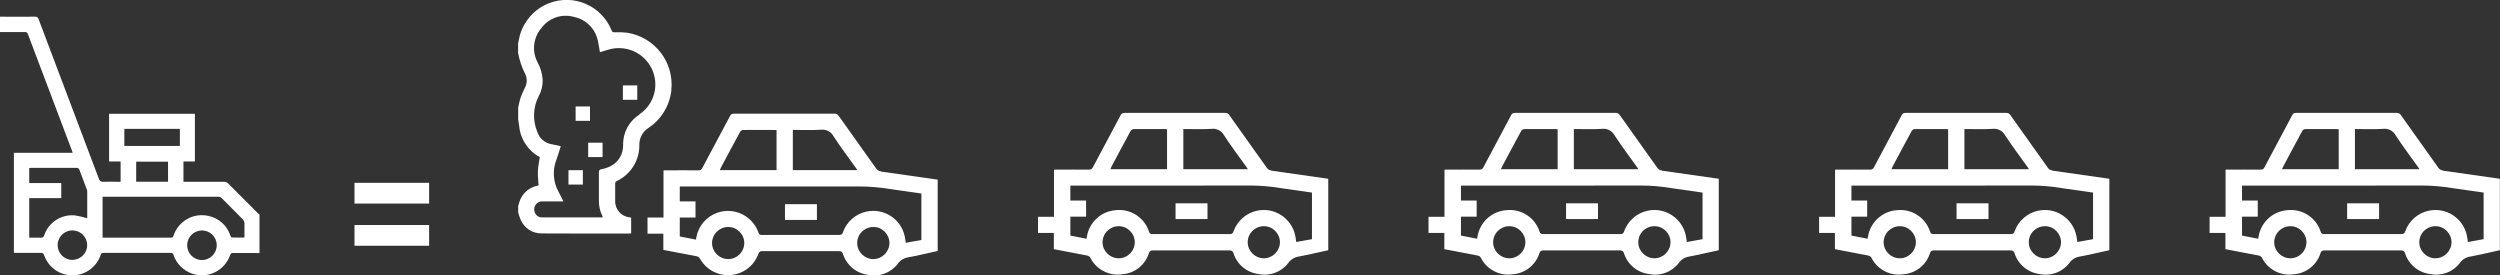 <?xml version="1.0" encoding="UTF-8"?><svg id="a" xmlns="http://www.w3.org/2000/svg" width="314.66" height="34.65" viewBox="0 0 314.66 34.65"><rect x="0" y="0" width="314.66" height="34.65" fill="#333333" stroke="none"/><g id="b"><g id="c"><g id="d"><g id="e"><path d="M84.49,11.4c.4-3.52-2.04-6.72-5.54-7.28-.52-.06-1.05-.08-1.58-.06-.18.04-.35-.07-.4-.25-1.26-3.12-4.81-4.64-7.94-3.38-1.73.7-3.05,2.16-3.58,3.95-.1.35-.16.72-.24,1.08v1.21c.18.95.49,1.86.93,2.72.24.55.2,1.17-.09,1.69-.2.39-.37.79-.52,1.2-.14.41-.21.84-.31,1.26v1.48c.04.29.09.57.13.86.15,1.65,1.13,3.12,2.59,3.89-.09.63-.22,1.2-.24,1.78s.05,1.18.09,1.78c-.05.01-.13.03-.2.05-1.08.24-1.94,1.05-2.24,2.11-.05.15-.09.3-.13.45v.81c.09.32.2.64.33.95.46,1.03,1.48,1.69,2.61,1.68,3.69.03,7.38.01,11.07.01.07,0,.14-.01.21-.02v-1.98c-.05-.01-.1-.02-.15-.03-1.06-.08-1.87-.97-1.86-2.03-.01-.73,0-1.46,0-2.19-.02-.16.07-.3.22-.36,1.75-.84,2.86-2.62,2.82-4.56-.01-.86.42-1.66,1.15-2.12,1.61-1.07,2.66-2.79,2.88-4.71ZM80.48,14.42c-1.31.83-2.09,2.28-2.05,3.83.03,1.21-.68,2.31-1.8,2.77-.31.13-.63.23-.97.29-.17.01-.3.16-.28.33,0,.01,0,.02,0,.03.01,1.21,0,2.42,0,3.64,0,.64.14,1.28.43,1.85.02.06.05.12.06.18-.03.01-.04.02-.05.02-2.54,0-5.09.01-7.63,0-.41,0-.77-.27-.89-.66-.19-.52.07-1.09.58-1.29.12-.05.25-.07.38-.06.86-.01,1.72,0,2.65,0-.2-.41-.37-.77-.56-1.12-.73-1.26-.85-2.79-.31-4.15.2-.54.36-1.1.54-1.68-.41-.09-.78-.17-1.15-.25-.83-.13-1.52-.72-1.79-1.52-.62-1.47-.56-3.14.18-4.56.35-.64.51-1.35.48-2.08-.05-.74-.27-1.46-.62-2.11-.76-1.4-.58-3.12.45-4.33.94-1.29,2.58-1.86,4.12-1.42,1.55.32,2.74,1.55,3.02,3.1.1.42.15.86.24,1.34.33-.1.62-.18.9-.27.66-.23,1.37-.3,2.06-.21,1.88.24,3.43,1.61,3.88,3.45.46,1.86-.29,3.8-1.89,4.86ZM67.94,19.79s.02.03,0,0Z" fill="#fff" stroke-width="0"/></g><g id="f"><path d="M110.87,21.56c-.24-.02-.47-.15-.6-.36-1.56-2.21-3.14-4.41-4.71-6.62-.11-.18-.31-.29-.52-.27-4.22,0-8.44,0-12.67,0-.21-.02-.41.1-.49.3-1.15,2.17-2.32,4.34-3.47,6.51-.08.21-.29.34-.51.32-1.34-.02-2.67,0-4.01,0h-.36v.05h-.02v5.89h-2.01v2.03h1.99v2.04s2.83.54,4.17.8c.19.02.35.14.44.31,1.1,1.95,3.57,2.65,5.53,1.55.85-.48,1.5-1.25,1.83-2.17.05-.22.26-.36.48-.33,3.22,0,6.45,0,9.67,0,.23-.03.45.13.49.36.45,1.41,1.68,2.43,3.15,2.62,1.4.3,2.85-.23,3.73-1.37.31-.45.79-.75,1.32-.83.59-.09,3.72-.8,3.72-.8v-8.98c-2.38-.34-4.77-.68-7.16-1.02ZM99.79,16.35c1.19,0,2.36.05,3.52-.02.65-.09,1.29.24,1.6.82.88,1.35,1.86,2.65,2.8,3.96.06.09.12.18.2.3h-8.12v-5.06ZM90.72,21.13c.8-1.5,1.6-3.01,2.42-4.51.07-.13.19-.22.33-.26,1.39-.02,2.78,0,4.17,0,.03,0,.07.02.1.03v5.02h-7.14c.05-.1.08-.19.13-.28h0ZM91.63,32.61c-1.1-.02-1.99-.9-2.01-2,0-1.12.9-2.03,2.02-2.04s2.03.9,2.04,2.02c-.01,1.12-.93,2.03-2.05,2.02h0ZM109.91,32.61c-1.11-.01-2.01-.91-2.02-2.02,0-1.12.92-2.02,2.04-2.02,1.12,0,2.02.92,2.02,2.04-.03,1.11-.93,2-2.04,2h0ZM115.99,30.2l-1.99.36c-.04-.28-.07-.56-.13-.83-.47-2.18-2.62-3.57-4.81-3.1-1.37.29-2.49,1.27-2.96,2.59-.04.22-.24.38-.47.35-3.25-.01-6.49-.01-9.74,0-.2.03-.39-.1-.43-.3-.74-2.11-3.05-3.23-5.16-2.5-1.39.48-2.41,1.68-2.66,3.13-.01.07-.03.15-.05.26l-2.03-.4v-2.38h1.98v-2.03h-1.98v-1.88h.47c7.38,0,14.76,0,22.14,0,1.28,0,2.55.11,3.82.32,1.32.2,2.64.38,3.98.57v5.85Z" fill="#fff" stroke-width="0"/></g><g id="g"><rect x="98.8" y="25.7" width="4.02" height="1.98" fill="#fff" stroke-width="0"/></g><g id="h"><rect x="74.03" y="17.96" width="1.81" height="1.81" fill="#fff" stroke-width="0"/></g><g id="i"><rect x="72.45" y="13.4" width="1.81" height="1.81" fill="#fff" stroke-width="0"/></g><g id="j"><rect x="78.4" y="10.75" width="1.81" height="1.81" fill="#fff" stroke-width="0"/></g><g id="k"><rect x="71.55" y="21.42" width="1.81" height="1.81" fill="#fff" stroke-width="0"/></g></g><g id="l"><g id="m"><path d="M160.03,21.46c-.24-.02-.47-.15-.6-.36-1.56-2.21-3.14-4.41-4.71-6.62-.11-.18-.31-.29-.52-.27-4.22,0-8.44,0-12.67,0-.21-.02-.41.1-.49.3-1.15,2.17-2.32,4.34-3.47,6.52-.08.21-.29.34-.51.32-1.34-.02-2.67,0-4.01,0h-.36v.05h-.03v5.89h-2.01v2.03h1.99v2.04s2.83.54,4.17.8c.19.02.35.14.44.31.75,1.47,2.37,2.3,4,2.05,1.56-.11,2.9-1.17,3.36-2.67.05-.22.26-.36.48-.33,3.22,0,6.45,0,9.67,0,.23-.03.45.13.49.36.45,1.41,1.68,2.43,3.15,2.61,1.4.3,2.85-.23,3.73-1.37.31-.45.79-.75,1.33-.83.58-.09,3.72-.8,3.72-.8v-8.99c-2.39-.34-4.78-.68-7.16-1.02ZM148.95,16.24c1.19,0,2.36.05,3.52-.02.65-.09,1.29.24,1.6.82.88,1.35,1.86,2.65,2.8,3.96.06.09.12.18.2.3h-8.13v-5.06ZM139.87,21.02c.8-1.5,1.6-3.01,2.42-4.51.07-.13.19-.22.33-.26,1.39-.02,2.78,0,4.17,0,.03,0,.07.02.1.03v5.02h-7.14c.05-.11.09-.2.13-.28ZM140.78,32.51c-1.1-.02-1.99-.9-2.01-2,0-1.12.9-2.03,2.02-2.04s2.03.9,2.04,2.02c-.01,1.12-.93,2.03-2.05,2.02ZM159.06,32.51c-1.11-.01-2.01-.91-2.02-2.02,0-1.12.92-2.02,2.04-2.02s2.02.92,2.02,2.04c-.03,1.11-.93,2-2.04,2h0ZM165.14,30.1l-1.99.36c-.04-.28-.07-.56-.13-.83-.47-2.18-2.62-3.58-4.8-3.11-1.37.29-2.49,1.28-2.96,2.59-.04.22-.24.38-.47.35-3.25-.01-6.49-.01-9.74,0-.2.03-.39-.1-.43-.3-.58-1.81-2.37-2.94-4.25-2.7-1.81.16-3.28,1.53-3.57,3.33-.01.08-.03.15-.05.26l-2.03-.4v-2.38h1.98v-2.03h-1.98v-1.88h.47c7.38,0,14.76.01,22.14-.01,1.28,0,2.55.11,3.82.32,1.32.2,2.64.38,3.98.57v5.86Z" fill="#fff" stroke-width="0"/></g><g id="n"><rect x="147.96" y="25.59" width="4.02" height="1.98" fill="#fff" stroke-width="0"/></g></g><g id="o"><g id="p"><path d="M209.18,21.46c-.24-.02-.47-.15-.6-.36-1.56-2.21-3.14-4.41-4.71-6.62-.11-.18-.31-.29-.52-.27-4.22,0-8.44,0-12.67,0-.21-.02-.41.1-.49.3-1.15,2.17-2.32,4.34-3.47,6.52-.08.21-.29.34-.51.32-1.34-.02-2.67,0-4.01,0h-.36v.05h-.03v5.89h-2.01v2.03h1.99v2.04s2.83.54,4.17.8c.19.02.35.14.44.31.75,1.47,2.37,2.3,4,2.05,1.56-.11,2.9-1.17,3.36-2.67.05-.22.26-.36.48-.33,3.22,0,6.45,0,9.67,0,.23-.03.45.13.49.36.45,1.41,1.68,2.43,3.15,2.61,1.4.3,2.85-.23,3.73-1.37.31-.45.79-.75,1.33-.83.58-.09,3.72-.8,3.72-.8v-8.99c-2.39-.34-4.78-.68-7.16-1.02ZM198.1,16.24c1.19,0,2.36.05,3.52-.02.65-.09,1.29.24,1.6.82.88,1.35,1.86,2.65,2.8,3.96.06.09.12.18.2.3h-8.13v-5.06ZM189.03,21.02c.8-1.5,1.6-3.01,2.42-4.51.07-.13.19-.22.33-.26,1.39-.02,2.78,0,4.17,0,.03,0,.07.02.1.03v5.02h-7.14c.05-.11.09-.2.13-.28ZM189.94,32.51c-1.1-.02-1.99-.9-2.01-2,0-1.12.9-2.03,2.02-2.04s2.03.9,2.04,2.02c-.01,1.12-.93,2.03-2.05,2.02ZM208.22,32.51c-1.11-.01-2.01-.91-2.02-2.02,0-1.12.92-2.02,2.04-2.02s2.02.92,2.02,2.04c-.03,1.11-.93,2-2.04,2h0ZM214.3,30.1l-1.99.36c-.04-.28-.07-.56-.13-.83-.47-2.18-2.62-3.58-4.8-3.11-1.37.29-2.49,1.28-2.96,2.59-.04.22-.24.38-.47.35-3.25-.01-6.49-.01-9.74,0-.2.03-.39-.1-.43-.3-.58-1.81-2.37-2.94-4.25-2.7-1.81.16-3.28,1.53-3.57,3.33-.01.08-.03.15-.05.26l-2.03-.4v-2.38h1.98v-2.03h-1.98v-1.88h.47c7.38,0,14.76.01,22.14-.01,1.28,0,2.55.11,3.82.32,1.32.2,2.64.38,3.98.57v5.86Z" fill="#fff" stroke-width="0"/></g><g id="q"><rect x="197.11" y="25.59" width="4.02" height="1.98" fill="#fff" stroke-width="0"/></g></g><g id="r"><g id="s"><path d="M258.34,21.46c-.24-.02-.47-.15-.6-.36-1.56-2.21-3.14-4.41-4.71-6.62-.11-.18-.31-.29-.52-.27-4.22,0-8.44,0-12.67,0-.21-.02-.41.1-.49.3-1.15,2.17-2.32,4.34-3.47,6.52-.08.21-.29.34-.51.32-1.34-.02-2.67,0-4.01,0h-.36v.05h-.03v5.89h-2.01v2.03h1.99v2.04s2.83.54,4.17.8c.19.02.35.14.44.31.75,1.47,2.37,2.3,4,2.05,1.56-.11,2.9-1.17,3.36-2.67.05-.22.26-.36.48-.33,3.22,0,6.45,0,9.67,0,.23-.03.45.13.49.36.45,1.41,1.68,2.43,3.15,2.61,1.4.3,2.85-.23,3.73-1.37.31-.45.79-.75,1.33-.83.58-.09,3.72-.8,3.72-.8v-8.99c-2.39-.34-4.78-.68-7.16-1.02ZM247.26,16.24c1.19,0,2.36.05,3.52-.02.65-.09,1.29.24,1.6.82.88,1.35,1.86,2.65,2.8,3.96.06.09.12.18.2.3h-8.13v-5.06ZM238.18,21.02c.8-1.5,1.6-3.01,2.42-4.51.07-.13.19-.22.33-.26,1.39-.02,2.78,0,4.17,0,.03,0,.07.02.1.03v5.02h-7.14c.05-.11.09-.2.13-.28ZM239.09,32.51c-1.1-.02-1.99-.9-2.01-2,0-1.12.9-2.03,2.02-2.04s2.03.9,2.04,2.02c-.01,1.12-.93,2.03-2.05,2.02ZM257.37,32.51c-1.11-.01-2.01-.91-2.02-2.02,0-1.12.92-2.02,2.04-2.02s2.02.92,2.02,2.04c-.03,1.11-.93,2-2.04,2h0ZM263.45,30.1l-1.99.36c-.04-.28-.07-.56-.13-.83-.47-2.18-2.62-3.58-4.8-3.11-1.37.29-2.49,1.28-2.96,2.59-.04.22-.24.38-.47.35-3.25-.01-6.49-.01-9.74,0-.2.03-.39-.1-.43-.3-.58-1.81-2.37-2.94-4.25-2.7-1.81.16-3.28,1.53-3.57,3.33-.01.08-.03.15-.05.26l-2.03-.4v-2.38h1.98v-2.03h-1.98v-1.88h.47c7.38,0,14.76.01,22.14-.01,1.28,0,2.55.11,3.82.32,1.32.2,2.64.38,3.98.57v5.86Z" fill="#fff" stroke-width="0"/></g><g id="t"><rect x="246.26" y="25.59" width="4.02" height="1.98" fill="#fff" stroke-width="0"/></g></g><g id="u"><g id="v"><path d="M307.49,21.46c-.24-.02-.47-.15-.6-.36-1.56-2.21-3.14-4.41-4.71-6.62-.11-.18-.31-.29-.52-.27-4.22,0-8.44,0-12.67,0-.21-.02-.41.1-.49.3-1.15,2.17-2.32,4.34-3.47,6.52-.08.21-.29.34-.51.32-1.34-.02-2.67,0-4.01,0h-.36v.05h-.03v5.89h-2.01v2.03h1.99v2.04s2.83.54,4.17.8c.19.02.35.14.44.31.75,1.47,2.37,2.3,4,2.05,1.56-.11,2.9-1.17,3.36-2.67.05-.22.26-.36.48-.33,3.22,0,6.45,0,9.67,0,.23-.03.45.13.49.36.45,1.41,1.68,2.43,3.15,2.61,1.4.3,2.85-.23,3.73-1.37.31-.45.79-.75,1.33-.83.58-.09,3.72-.8,3.72-.8v-8.99c-2.39-.34-4.78-.68-7.16-1.02ZM296.41,16.24c1.19,0,2.36.05,3.52-.02.65-.09,1.29.24,1.6.82.88,1.35,1.86,2.65,2.8,3.96.06.09.12.18.2.3h-8.13v-5.06ZM287.34,21.02c.8-1.5,1.6-3.01,2.42-4.51.07-.13.19-.22.33-.26,1.39-.02,2.78,0,4.17,0,.03,0,.07.02.1.03v5.02h-7.14c.05-.11.09-.2.13-.28ZM288.25,32.51c-1.1-.02-1.99-.9-2.01-2,0-1.12.9-2.03,2.02-2.04s2.03.9,2.04,2.02c-.01,1.12-.93,2.03-2.05,2.02ZM306.52,32.51c-1.11-.01-2.01-.91-2.02-2.02,0-1.12.92-2.02,2.04-2.02s2.02.92,2.02,2.04c-.03,1.11-.93,2-2.04,2h0ZM312.61,30.1l-1.99.36c-.04-.28-.07-.56-.13-.83-.47-2.18-2.62-3.58-4.8-3.11-1.37.29-2.49,1.28-2.96,2.59-.04.22-.24.38-.47.35-3.25-.01-6.49-.01-9.74,0-.2.03-.39-.1-.43-.3-.58-1.81-2.37-2.94-4.25-2.7-1.81.16-3.28,1.53-3.57,3.33-.01.08-.03.15-.05.26l-2.03-.4v-2.38h1.98v-2.03h-1.98v-1.88h.47c7.38,0,14.76.01,22.14-.01,1.28,0,2.55.11,3.82.32,1.32.2,2.64.38,3.98.57v5.86Z" fill="#fff" stroke-width="0"/></g><g id="w"><rect x="295.42" y="25.59" width="4.02" height="1.98" fill="#fff" stroke-width="0"/></g></g></g><g id="x"><g id="y"><path d="M0,2.1c1.46,0,2.91.02,4.37,0,.23-.04.45.11.5.34,2.52,6.69,5.05,13.37,7.57,20.05.05.26.31.43.57.39.6-.03,1.21,0,1.82,0h.35v-2.56h-1.45v-6h10.8v6h-1.44v2.56h5.11c.2,0,.39.07.53.22,1.22,1.23,2.44,2.46,3.67,3.68.08.08.17.15.26.22v4.85c-1.16,0-2.32-.02-3.47-.01-.08,0-.18.15-.22.25-.67,1.97-2.8,3.03-4.77,2.36-1.11-.38-1.99-1.25-2.36-2.36-.03-.17-.19-.29-.36-.26-2.82,0-5.64,0-8.45,0-.17-.02-.33.09-.36.26-.66,1.97-2.79,3.03-4.76,2.37-1.12-.37-1.99-1.25-2.37-2.37-.04-.18-.21-.29-.39-.26-1.02,0-2.04,0-3.06,0-.11,0-.22-.01-.34-.02v-12.58h7.39c-.04-.13-.06-.21-.09-.29-1.85-4.89-3.7-9.77-5.54-14.65-.04-.18-.22-.29-.4-.25-1.04,0-2.08,0-3.13,0v-1.92ZM12.9,29.9c.08,0,.13.01.19.01,2.82,0,5.64,0,8.45,0,.22,0,.25-.12.31-.28.61-1.81,2.49-2.87,4.36-2.46,1.3.26,2.37,1.2,2.78,2.47.04.1.12.25.18.25.53.02,1.05.01,1.6.01,0-.63.01-1.22,0-1.8,0-.17-.08-.34-.19-.47-.87-.89-1.76-1.76-2.63-2.65-.13-.15-.33-.23-.53-.22-4.72,0-9.44,0-14.16,0h-.35v5.12ZM3.68,24.93v4.98c.51,0,1-.01,1.48,0,.19.03.37-.09.4-.28,0,0,0,0,0,0,.54-1.63,2.14-2.68,3.86-2.52.53.08,1.05.21,1.56.36v-3.4c0-.08-.03-.17-.06-.24-.31-.82-.62-1.63-.92-2.44-.04-.18-.22-.29-.4-.26-1.88,0-3.76,0-5.64,0-.09,0-.18.01-.28.02v1.89h4.03v1.9H3.68ZM15.65,18.37h6.99v-2.15h-6.99v2.15ZM27.28,30.86c0-1.03-.84-1.86-1.87-1.85s-1.86.84-1.85,1.87c0,1.03.84,1.85,1.86,1.85,1.03,0,1.86-.84,1.86-1.87h0ZM7.26,30.86c0,1.03.84,1.86,1.86,1.85s1.86-.84,1.85-1.86c0-1.03-.83-1.85-1.86-1.85-1.03,0-1.86.84-1.86,1.86h0ZM21.15,22.86v-2.51h-4.01v2.52h4.01Z" fill="#fff" stroke-width="0"/></g></g><g id="z" isolation="isolate"><path d="M44.62,25.62v-2.61h9.39v2.61h-9.39ZM44.62,30.93v-2.61h9.39v2.61h-9.39Z" fill="#fff" stroke-width="0"/></g></g></svg>